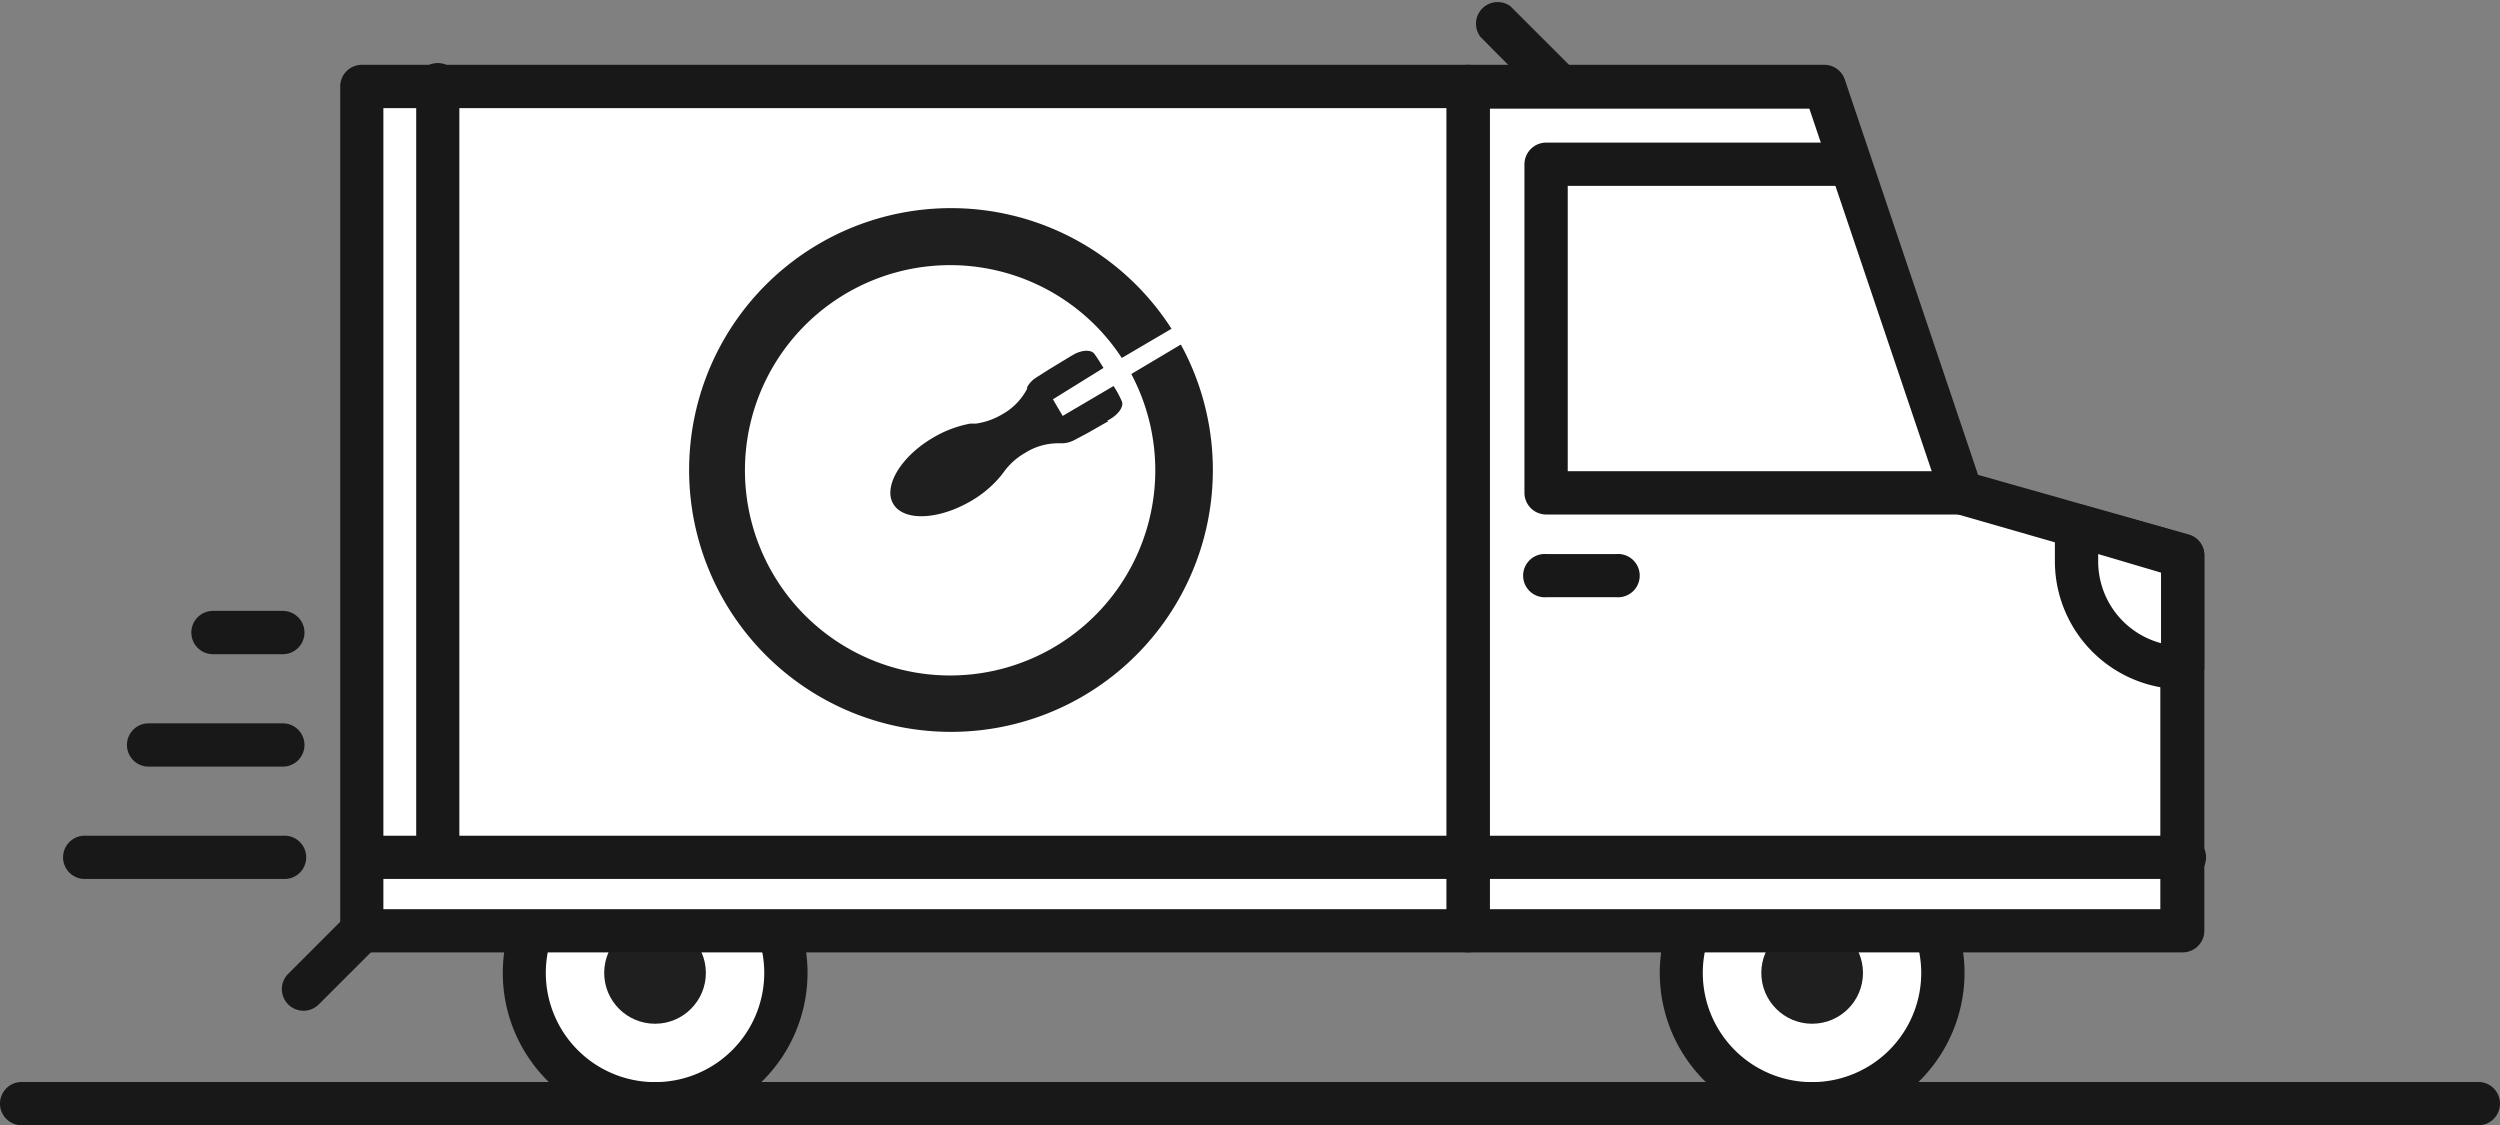 <svg xmlns="http://www.w3.org/2000/svg" viewBox="0 0 179 80.57"><rect x="0" y="0" width="179" height="80.57" fill="#808080" stroke="none"/><defs><style>.cls-1{fill:#fff}.cls-2{fill:#181818}.cls-3{fill:#1f1f1f}</style></defs><g id="Layer_2" data-name="Layer 2"><g id="artwork"><circle class="cls-1" cx="46.9" cy="69.66" r="9.36"/><path class="cls-2" d="M46.9 80.57a10.91 10.91 0 1 1 10.92-10.91A10.92 10.92 0 0 1 46.9 80.57zm0-18.73a7.82 7.82 0 1 0 7.82 7.82 7.82 7.82 0 0 0-7.82-7.82z"/><circle class="cls-3" cx="46.9" cy="69.66" r="3.64"/><circle class="cls-1" cx="129.75" cy="69.66" r="9.36"/><path class="cls-2" d="M129.75 80.57a10.91 10.91 0 1 1 10.91-10.91 10.92 10.92 0 0 1-10.91 10.91zm0-18.73a7.82 7.82 0 1 0 7.81 7.82 7.83 7.83 0 0 0-7.81-7.82z"/><circle class="cls-3" cx="129.75" cy="69.66" r="3.64"/><path class="cls-1" d="M25.9 6.19h79.23v60.46H25.9z"/><path class="cls-2" d="M105.13 68.19H25.9a1.54 1.54 0 0 1-1.54-1.54V6.19a1.55 1.55 0 0 1 1.54-1.55h79.23a1.56 1.56 0 0 1 1.55 1.55v60.46a1.55 1.55 0 0 1-1.55 1.54zM27.45 65.1h76.13V7.74H27.45z"/><path class="cls-1" d="M140.42 35.29l-9.8-29.1h-25.49v60.46h51.15V39.77l-15.86-4.48z"/><path class="cls-2" d="M156.28 68.19h-51.15a1.55 1.55 0 0 1-1.55-1.54V6.19a1.56 1.56 0 0 1 1.55-1.55h25.49a1.55 1.55 0 0 1 1.47 1.06l9.54 28.3 15.07 4.27a1.53 1.53 0 0 1 1.13 1.49v26.89a1.55 1.55 0 0 1-1.55 1.54zm-49.6-3.09h48V41L140 36.78a1.53 1.53 0 0 1-1-1l-9.45-28h-22.87z"/><path class="cls-3" d="M79.26 30.14l.24-.14c.63-.38 1-.94.81-1.3a7.84 7.84 0 0 0-.45-.86l-.13-.2-3.64 2.14-.35-.59-.35-.6L79 26.35c0-.06-.07-.13-.11-.2-.17-.28-.34-.55-.53-.81-.23-.32-.9-.3-1.53.07l-.24.14-1.45.88-.85.54a.5.5 0 0 0-.12.08 1.81 1.81 0 0 0-.63.68v.11a4.43 4.43 0 0 1-1.79 1.83 5.08 5.08 0 0 1-1.87.66h-.41a8.16 8.16 0 0 0-2.65 1c-1.9 1.11-3.1 2.74-3.07 4a1.48 1.48 0 0 0 .21.75 1.5 1.5 0 0 0 .55.54c1.06.64 3.07.38 5-.74a7.89 7.89 0 0 0 2.16-1.82l.19-.25.06-.08a4.84 4.84 0 0 1 1.49-1.31 4.42 4.42 0 0 1 2.47-.68H76a1.91 1.91 0 0 0 .9-.22l.12-.06.88-.47 1.47-.84"/><path class="cls-3" d="M84.51 24.69L81 26.78a14.69 14.69 0 1 1-.68-1.15l3.56-2.09a18.75 18.75 0 1 0 .68 1.15z"/><path class="cls-2" d="M156.28 62.93H25.9a1.55 1.55 0 0 1 0-3.09h130.38a1.55 1.55 0 1 1 0 3.09zm21.17 17.64H1.55a1.55 1.55 0 1 1 0-3.1h175.9a1.55 1.55 0 1 1 0 3.1z"/><path class="cls-2" d="M31.35 62.16a1.54 1.54 0 0 1-1.55-1.55V6.19a1.55 1.55 0 1 1 3.09 0v54.42a1.54 1.54 0 0 1-1.54 1.55zm-9.62 10.21a1.55 1.55 0 0 1-1.1-2.64l4.18-4.18A1.55 1.55 0 1 1 27 67.74l-4.18 4.18a1.55 1.55 0 0 1-1.09.45zm89.5-65.1a1.55 1.55 0 0 1-1.09-.45L106 2.64a1.55 1.55 0 0 1 2.15-2.19l4.18 4.18a1.55 1.55 0 0 1-1.1 2.64zm4.5 35.49h-5a1.55 1.55 0 1 1 0-3.09h5a1.55 1.55 0 1 1 0 3.09zm-95.48 4.08h-5a1.55 1.55 0 1 1 0-3.1h5a1.55 1.55 0 1 1 0 3.1zm0 16.09H6.19a1.55 1.55 0 1 1 0-3.09h14.06a1.55 1.55 0 1 1 0 3.09zm0-8.04h-9.61a1.55 1.55 0 0 1 0-3.1h9.61a1.55 1.55 0 0 1 0 3.1zM140.4 36.84h-29.7a1.56 1.56 0 0 1-1.55-1.55V11.76a1.56 1.56 0 0 1 1.55-1.55H132a1.55 1.55 0 1 1 0 3.1h-19.75v20.43h28.15a1.55 1.55 0 0 1 0 3.1z"/><path class="cls-1" d="M148.68 37.63v2.57a7.6 7.6 0 0 0 7.6 7.6v-8z"/><path class="cls-2" d="M156.28 49.35a9.17 9.17 0 0 1-9.15-9.15v-2.58a1.54 1.54 0 0 1 .62-1.23 1.52 1.52 0 0 1 1.35-.25l7.6 2.15a1.53 1.53 0 0 1 1.13 1.49v8a1.56 1.56 0 0 1-1.55 1.57zm-6.05-9.68v.53a6.06 6.06 0 0 0 4.5 5.85V41z"/></g></g></svg>